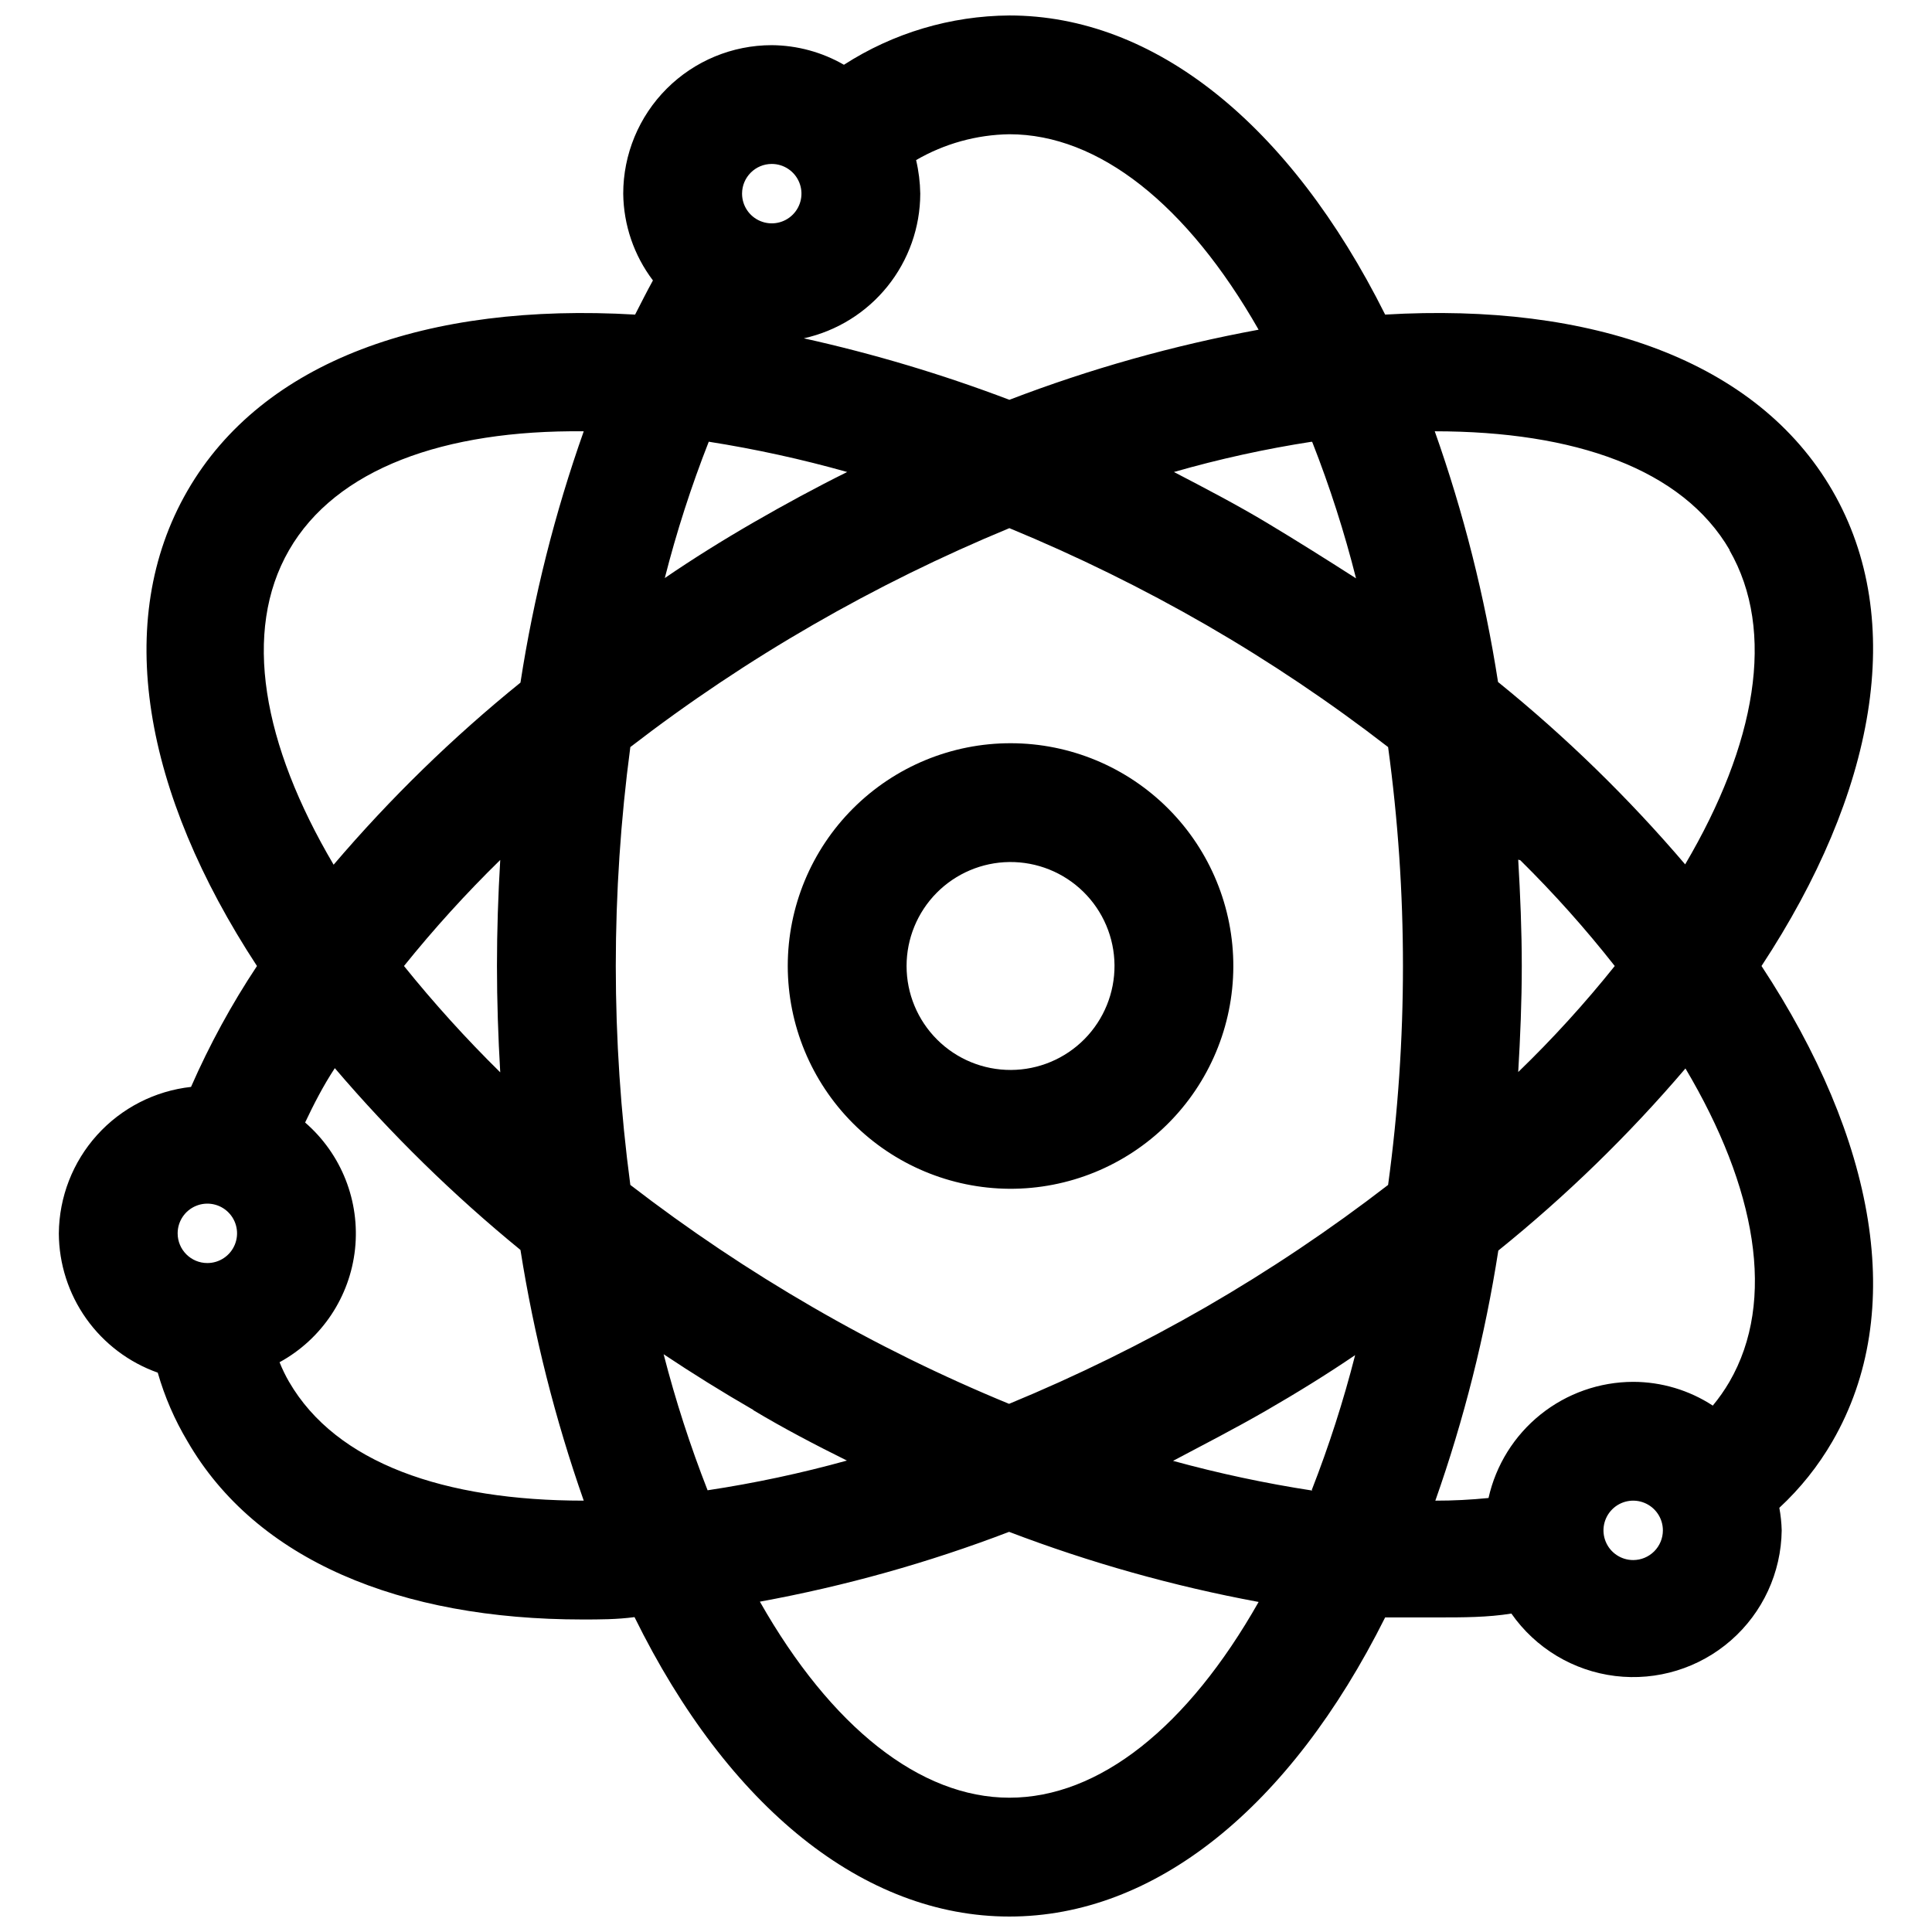 <?xml version="1.0" encoding="UTF-8"?>
<!-- Uploaded to: ICON Repo, www.iconrepo.com, Generator: ICON Repo Mixer Tools -->
<svg width="800px" height="800px" version="1.1" viewBox="144 144 512 512" xmlns="http://www.w3.org/2000/svg">
 <defs>
  <clipPath id="a">
   <path d="m159 148.09h482v503.81h-482z"/>
  </clipPath>
 </defs>
 <path d="m411.49 459.04c15.676 0.082 30.742-6.07 41.875-17.105 11.137-11.035 17.422-26.047 17.48-41.723 0.055-15.68-6.125-30.734-17.184-41.848-11.055-11.113-26.074-17.375-41.754-17.402-15.676-0.031-30.719 6.18-41.812 17.254-11.098 11.074-17.332 26.105-17.332 41.785 0.02 15.598 6.203 30.555 17.203 41.613 11 11.059 25.926 17.32 41.523 17.426zm0-86.594c7.324-0.082 14.383 2.754 19.609 7.883 5.231 5.133 8.199 12.133 8.258 19.457 0.055 7.324-2.809 14.371-7.957 19.582-5.152 5.211-12.164 8.152-19.488 8.18-7.328 0.031-14.363-2.859-19.551-8.031-5.191-5.168-8.109-12.191-8.109-19.516 0-7.254 2.859-14.215 7.957-19.375 5.102-5.156 12.027-8.094 19.281-8.18z"/>
 <g clip-path="url(#a)">
  <path d="m159.59 470.85c0.039 8.102 2.574 15.996 7.266 22.605 4.695 6.609 11.309 11.605 18.949 14.312 1.824 6.379 4.473 12.492 7.871 18.184 18.184 31.488 56.363 47.23 104.7 47.23 4.488 0 9.133 0 13.777-0.629 24.875 50.539 60.848 79.352 99.344 79.352 38.496 0 74.312-28.734 99.582-79.27h13.934c6.691 0 13.227 0 19.523-1.023h-0.004c6.402 9.172 16.406 15.188 27.508 16.547 11.105 1.355 22.262-2.078 30.68-9.441 8.422-7.363 13.312-17.961 13.449-29.148-0.051-2.008-0.262-4.008-0.629-5.981 5.555-5.141 10.305-11.086 14.09-17.637 19.918-34.48 11.336-80.137-18.812-125.95 30.148-45.816 38.73-91.473 18.812-125.95s-63.762-49.91-118.55-46.68c-25.27-50.535-61.168-79.27-99.582-79.27-15.559 0.105-30.77 4.637-43.848 13.066-5.82-3.356-12.41-5.144-19.129-5.195-10.438 0-20.449 4.148-27.832 11.527-7.383 7.383-11.527 17.395-11.527 27.832 0.094 8.309 2.856 16.367 7.871 22.988-1.652 2.992-3.148 5.984-4.723 9.055-55.105-3.227-98.715 12.203-118.63 46.68-19.914 34.48-11.648 80.059 18.422 125.95-6.738 10.152-12.586 20.875-17.477 32.039-9.578 1.059-18.434 5.594-24.891 12.746-6.453 7.152-10.062 16.426-10.141 26.062zm31.488 0c0-3.184 1.918-6.055 4.859-7.273s6.328-0.547 8.578 1.707c2.254 2.25 2.926 5.637 1.707 8.578s-4.086 4.859-7.273 4.859c-4.348 0-7.871-3.523-7.871-7.871zm116.11-70.848c0.008-19.402 1.297-38.785 3.856-58.02 15.371-11.852 31.52-22.66 48.336-32.352 16.789-9.688 34.199-18.258 52.113-25.664 17.938 7.402 35.375 15.977 52.191 25.664 16.766 9.691 32.859 20.5 48.176 32.352 2.625 19.23 3.941 38.613 3.938 58.02 0 19.402-1.316 38.789-3.938 58.016-15.348 11.844-31.469 22.652-48.254 32.355-16.816 9.684-34.254 18.258-52.191 25.66-17.93-7.371-35.34-15.945-52.113-25.66-16.781-9.711-32.902-20.52-48.258-32.355-2.559-19.234-3.848-38.613-3.856-58.016zm-30.621 28.184v-0.004c-9.035-8.895-17.551-18.305-25.508-28.18 7.941-9.863 16.457-19.25 25.508-28.105-0.551 9.289-0.867 18.656-0.867 28.023 0 9.371 0.316 18.895 0.867 28.262zm91.945-159.1c-8.266 4.094-16.531 8.582-24.719 13.305s-16.137 9.684-23.617 14.801c3.125-12.277 7.019-24.344 11.652-36.133 12.375 1.949 24.625 4.629 36.684 8.027zm123.28-7.871h-0.004c4.621 11.762 8.484 23.801 11.574 36.055-7.871-5.039-15.742-9.996-23.617-14.719-7.871-4.727-16.766-9.371-24.641-13.465 11.996-3.441 24.195-6.121 36.527-8.027zm55.105 110.76h-0.004c8.926 8.809 17.285 18.168 25.031 28.027-7.918 9.902-16.465 19.289-25.582 28.102 0.551-9.289 0.945-18.734 0.945-28.102 0-9.371-0.395-18.816-0.945-28.184zm-55.105 167.04-0.004 0.004c-12.445-1.914-24.773-4.543-36.918-7.875 7.871-4.172 16.453-8.582 24.641-13.305s16.215-9.684 23.617-14.719h-0.004c-3.094 12.137-6.934 24.074-11.492 35.738zm-148.07-21.254c7.871 4.723 16.453 9.211 24.719 13.305-12.137 3.367-24.469 5.996-36.922 7.875-4.609-11.773-8.5-23.812-11.652-36.055 7.559 5.039 15.512 9.996 23.695 14.719zm67.777 102.65c-23.617 0-47.23-18.656-66.125-51.957v0.004c22.539-4.121 44.648-10.312 66.047-18.5 21.434 8.18 43.566 14.398 66.125 18.578-18.816 33.219-42.273 51.875-66.047 51.875zm165.31-62.977c-3.184 0-6.055-1.918-7.273-4.859s-0.543-6.324 1.707-8.578c2.25-2.25 5.637-2.926 8.578-1.707s4.859 4.09 4.859 7.273c0 2.09-0.828 4.09-2.305 5.566-1.477 1.477-3.481 2.305-5.566 2.305zm25.504-47.23c-1.297 2.215-2.769 4.32-4.406 6.297-6.273-4.098-13.605-6.289-21.098-6.297-8.934 0.016-17.598 3.074-24.566 8.668-6.965 5.594-11.824 13.391-13.77 22.113-4.684 0.473-9.387 0.711-14.094 0.707 7.594-21.535 13.18-43.723 16.691-66.281 17.996-14.508 34.598-30.664 49.594-48.258 18.734 31.566 24.164 61.48 11.648 83.051zm0-220.42c12.438 21.57 7.008 51.484-11.73 83.285l0.004 0.004c-15.012-17.602-31.613-33.781-49.594-48.336-3.516-22.621-9.129-44.863-16.77-66.441 37 0 65.652 9.922 78.168 31.488zm-124.77-58.41c-22.543 4.148-44.648 10.367-66.047 18.578-17.742-6.738-35.945-12.188-54.477-16.293 8.734-1.934 16.551-6.785 22.16-13.754s8.68-15.637 8.699-24.586c-0.047-2.996-0.414-5.977-1.102-8.895 7.516-4.359 16.027-6.719 24.719-6.848 23.695 0 47.152 18.656 66.047 51.797zm-129.02-43.926c3.184 0 6.055 1.918 7.273 4.859s0.543 6.328-1.707 8.578c-2.25 2.254-5.637 2.926-8.578 1.707s-4.859-4.086-4.859-7.273c0-4.348 3.523-7.871 7.871-7.871zm-127.92 102.34c12.438-21.57 41.094-31.883 78.09-31.488h0.004c-7.656 21.629-13.27 43.926-16.77 66.598-17.957 14.527-34.531 30.68-49.516 48.258-18.812-31.883-24.246-61.797-11.809-83.367zm61.324 185.46c3.574 22.609 9.188 44.844 16.77 66.441-36.918 0-65.574-9.918-78.09-31.488h-0.004c-0.965-1.668-1.805-3.406-2.519-5.195 11.18-6.117 18.652-17.324 20.004-29.992 1.348-12.672-3.594-25.199-13.23-33.535 2.281-4.801 4.723-9.605 7.871-14.406 14.926 17.5 31.391 33.621 49.199 48.176z"/>
 </g>
</svg>